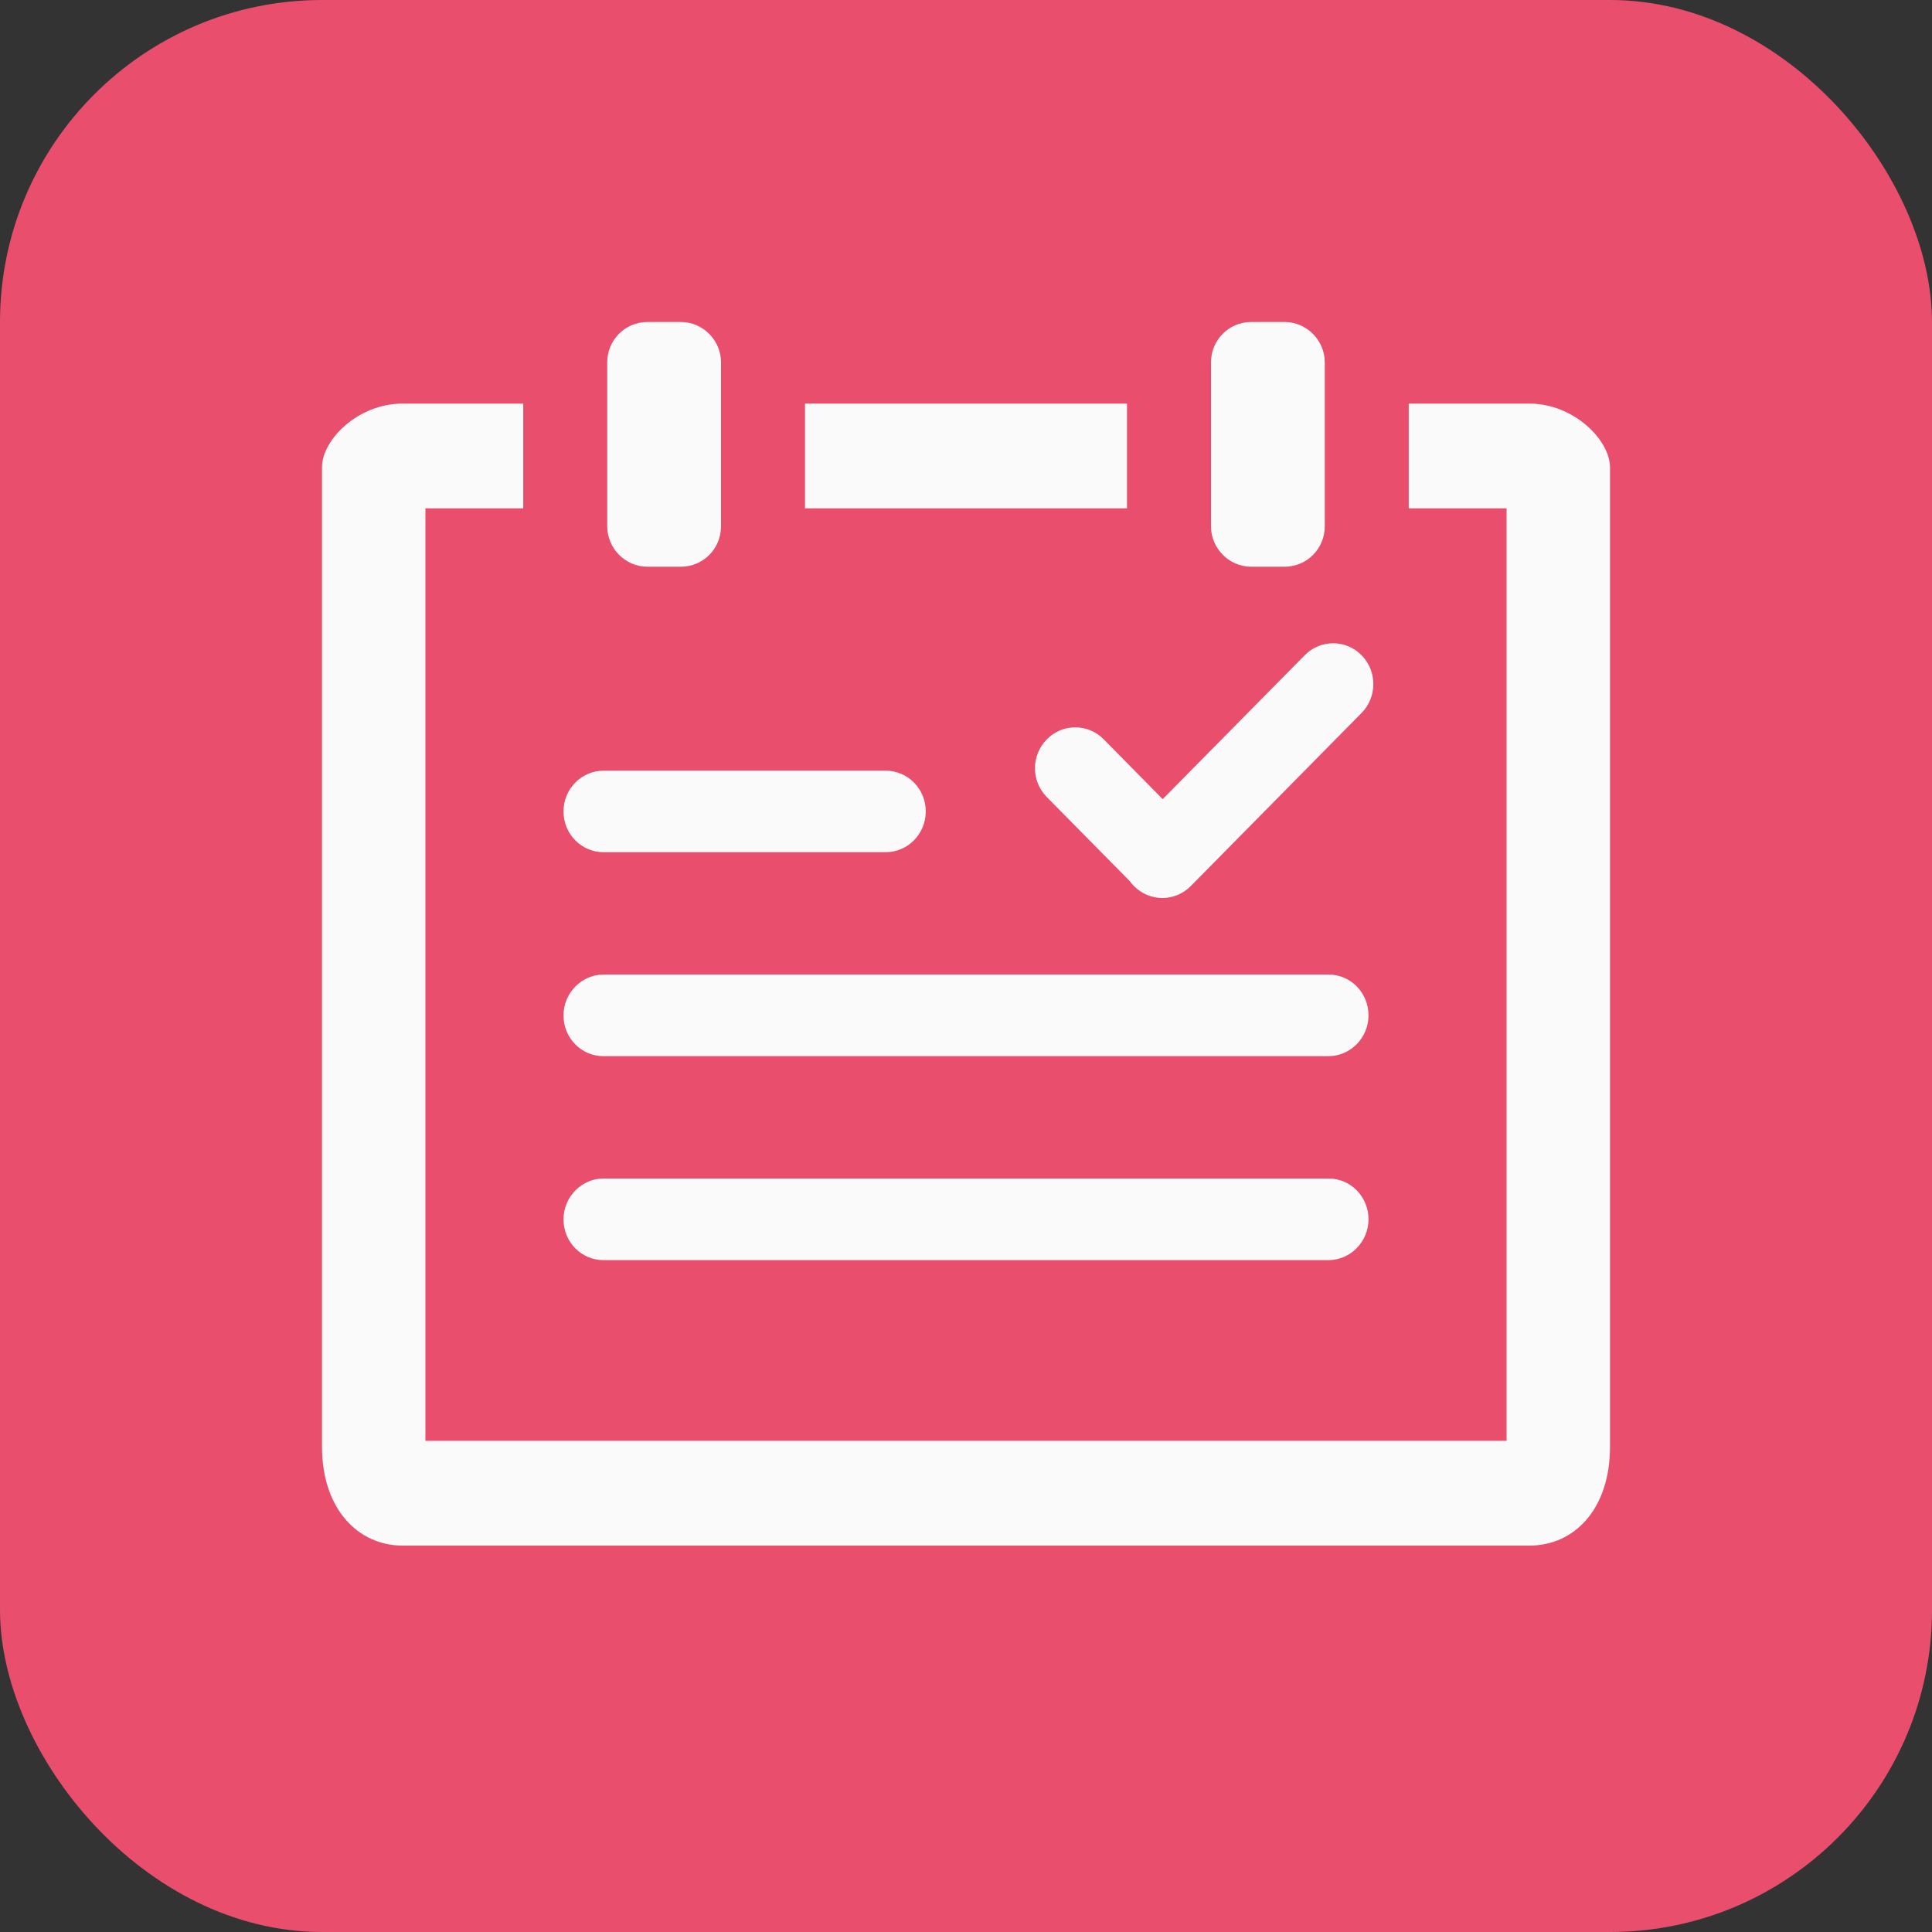 <?xml version="1.0" encoding="UTF-8"?>
<svg width="30px" height="30px" viewBox="0 0 30 30" version="1.1" xmlns="http://www.w3.org/2000/svg" xmlns:xlink="http://www.w3.org/1999/xlink">
    <rect x="0" y="0" width="30" height="30" fill="#333333" stroke="none"/>
    <!-- Generator: Sketch 49.3 (51167) - http://www.bohemiancoding.com/sketch -->
    <title>1</title>
    <desc>Created with Sketch.</desc>
    <defs></defs>
    <g id="Design" stroke="none" stroke-width="1" fill="none" fill-rule="evenodd">
        <g id="首页" transform="translate(-870, -1183)">
            <g id="为什么选择PTE" transform="translate(0, 1118)">
                <g id="content" transform="translate(870, 65)">
                    <g id="1">
                        <rect id="Rectangle-8" fill="#E94E6C" x="0" y="0" width="30" height="30" rx="5"></rect>
                        <path d="M9.369,18.3 C9.034,18.3 8.75,18.583 8.75,18.934 C8.75,19.286 9.028,19.567 9.369,19.567 L20.63,19.567 C20.966,19.567 21.25,19.284 21.25,18.934 C21.25,18.581 20.973,18.3 20.63,18.3 L9.369,18.3 Z M20.63,15.133 L9.369,15.133 C9.034,15.133 8.75,15.417 8.75,15.767 C8.75,16.119 9.028,16.4 9.369,16.4 L20.63,16.4 C20.966,16.4 21.25,16.117 21.25,15.767 C21.25,15.414 20.973,15.133 20.63,15.133 Z M9.373,13.233 L13.752,13.233 C14.096,13.233 14.375,12.95 14.375,12.6 C14.375,12.248 14.096,11.967 13.752,11.967 L9.373,11.967 C9.029,11.967 8.75,12.25 8.75,12.6 C8.75,12.952 9.029,13.233 9.373,13.233 Z M18.804,8.172 C18.804,8.514 19.083,8.8 19.428,8.8 L19.947,8.8 C20.294,8.8 20.571,8.519 20.571,8.172 L20.571,5.627 C20.571,5.286 20.292,5 19.947,5 L19.428,5 C19.081,5 18.804,5.281 18.804,5.627 L18.804,8.172 Z M9.429,8.172 C9.429,8.514 9.708,8.8 10.053,8.8 L10.572,8.8 C10.92,8.8 11.196,8.519 11.196,8.172 L11.196,5.627 C11.196,5.286 10.917,5 10.572,5 L10.053,5 C9.705,5 9.429,5.281 9.429,5.627 L9.429,8.172 Z M23.749,6.267 L21.875,6.267 L21.875,7.894 L23.394,7.894 L23.394,22.373 L6.606,22.373 L6.606,7.894 L8.125,7.894 L8.125,6.267 L6.251,6.267 C5.556,6.267 5,6.831 5,7.255 L5,22.466 C5,23.43 5.56,24 6.251,24 L23.749,24 C24.445,24 25,23.435 25,22.466 L25,7.255 C25,6.837 24.44,6.267 23.749,6.267 Z M12.5,6.267 L17.5,6.267 L17.5,7.894 L12.5,7.894 L12.5,6.267 Z M21.143,10.175 C20.897,9.926 20.504,9.927 20.26,10.174 L18.054,12.409 L17.139,11.48 C16.895,11.233 16.5,11.231 16.255,11.48 C16.011,11.728 16.008,12.127 16.254,12.376 L17.543,13.682 C17.562,13.708 17.584,13.734 17.607,13.758 C17.853,14.007 18.246,14.005 18.49,13.759 L21.144,11.069 C21.384,10.826 21.387,10.422 21.143,10.175 Z" id="Shape" fill="#FAFAFA" fill-rule="nonzero"></path>
                    </g>
                </g>
            </g>
        </g>
    </g>
</svg>